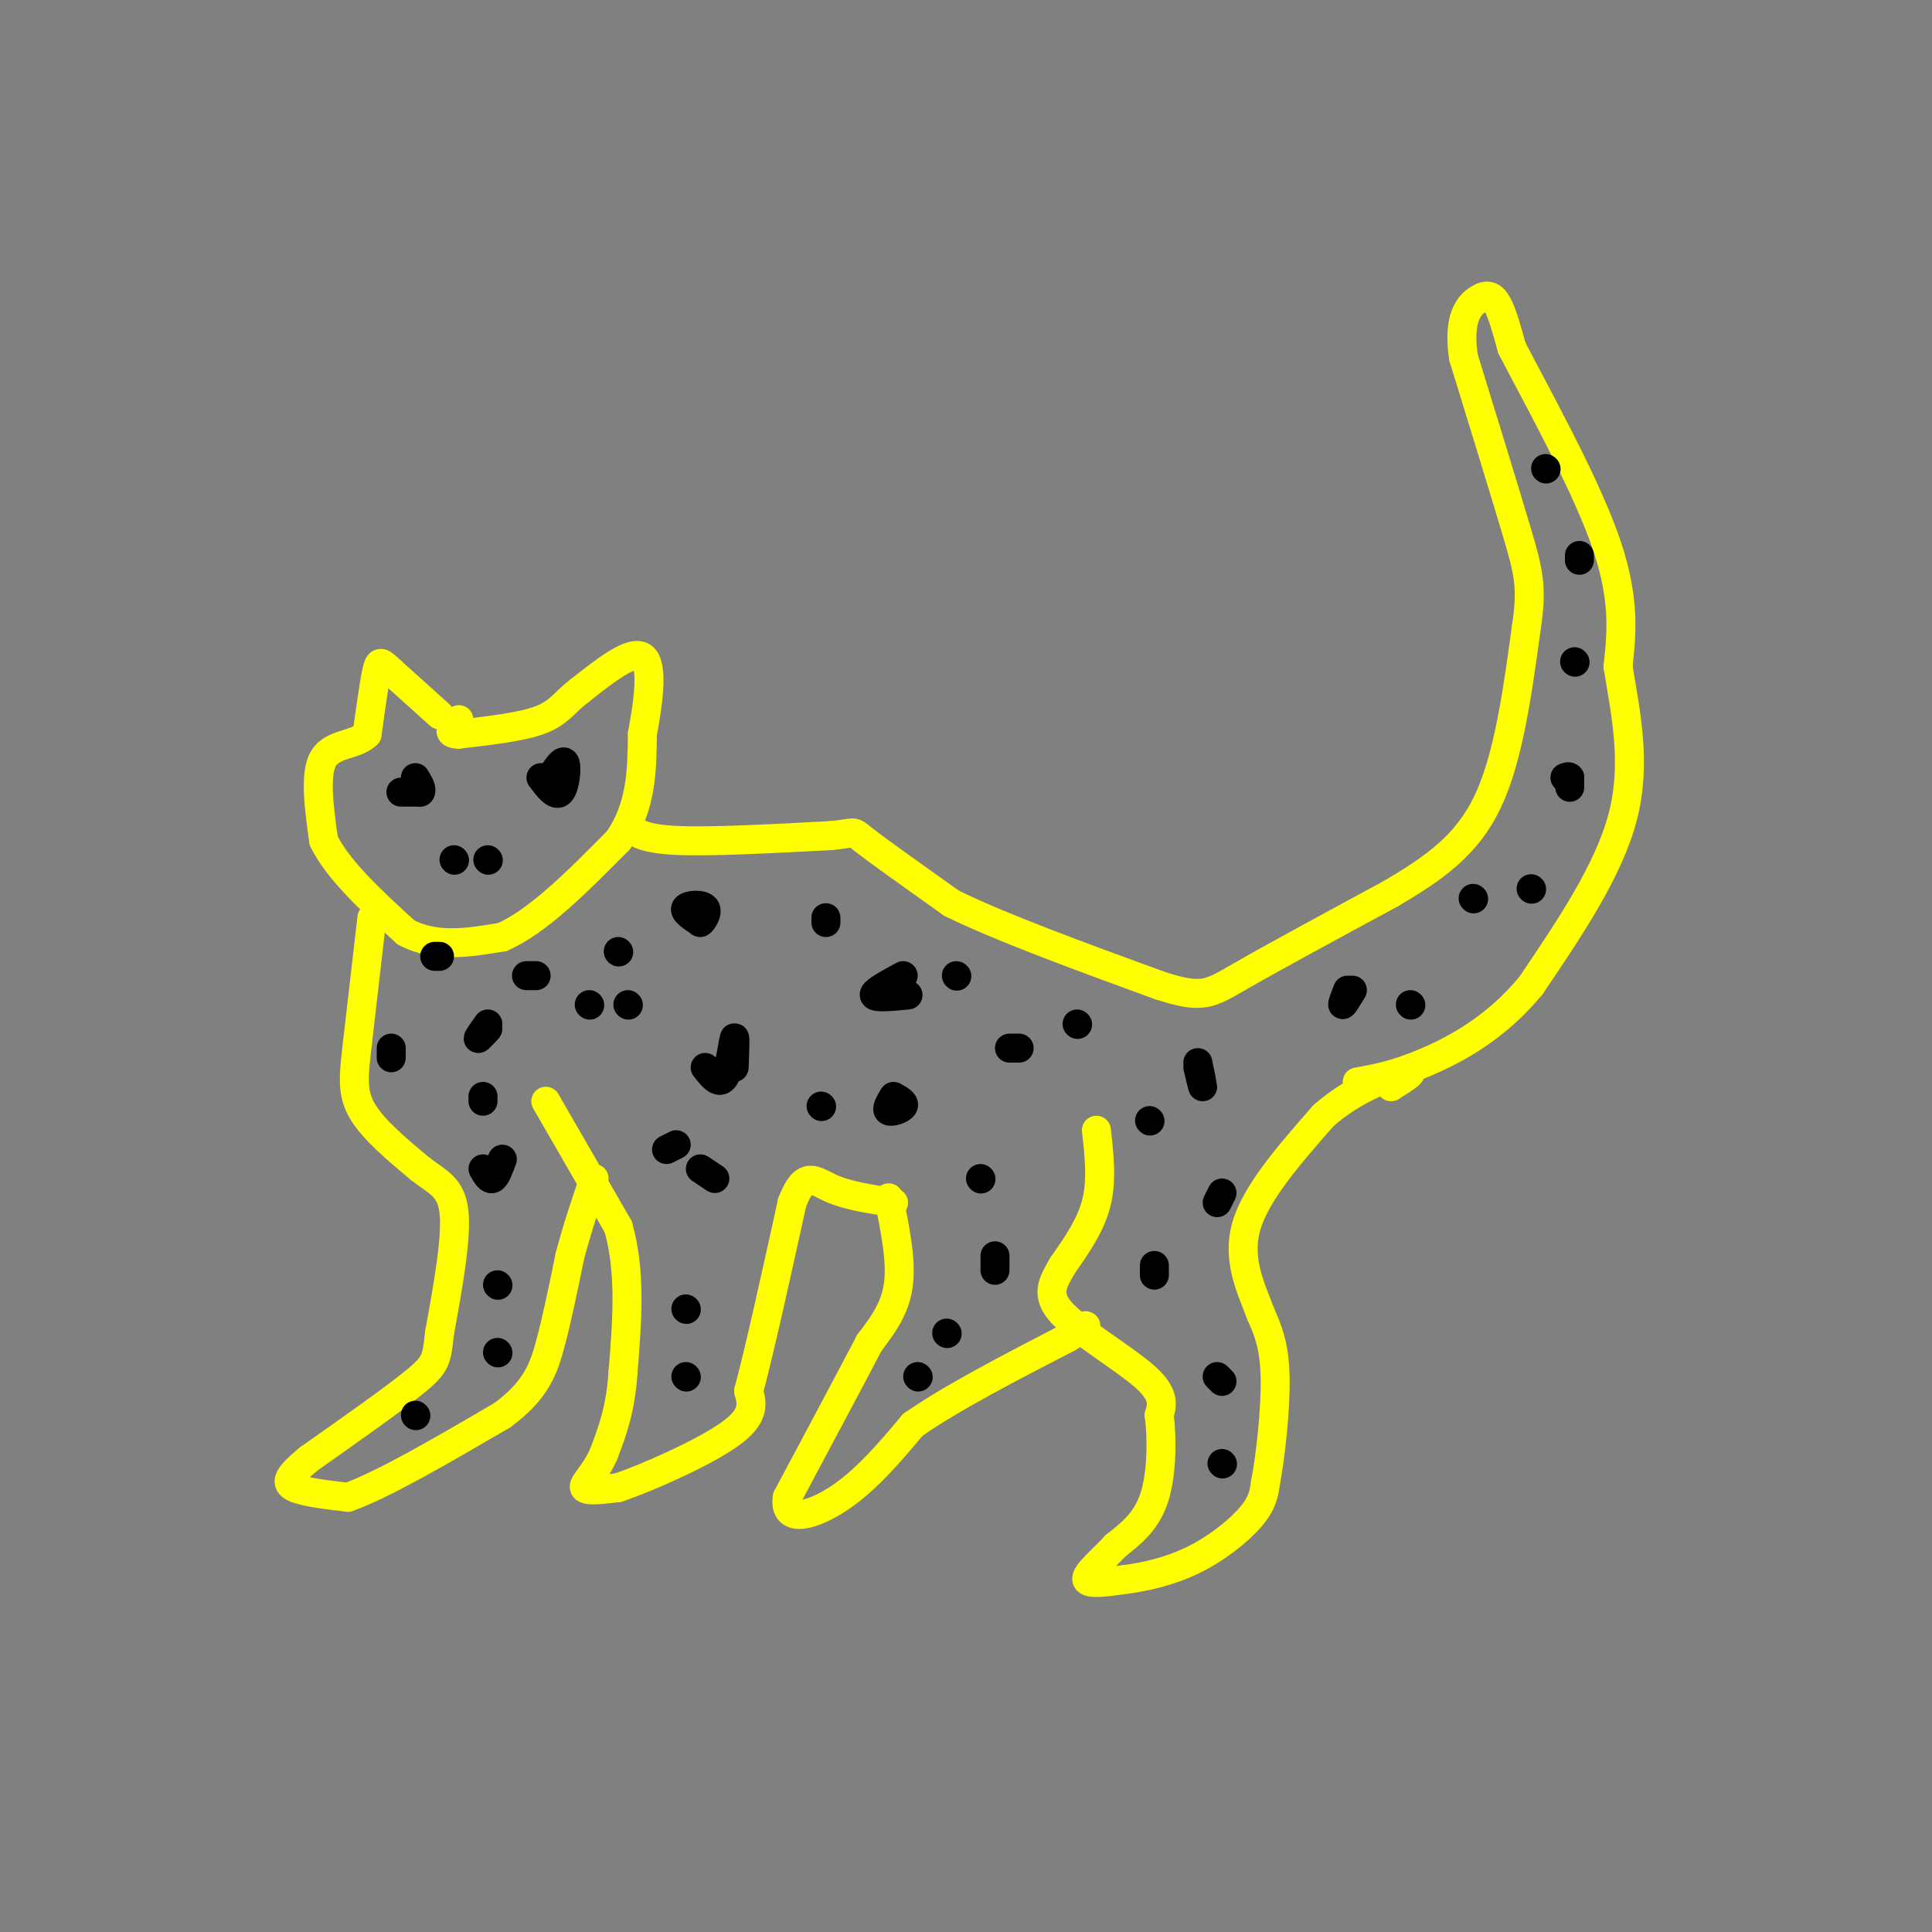 <svg viewBox='0 0 400 400' version='1.1' xmlns='http://www.w3.org/2000/svg' xmlns:xlink='http://www.w3.org/1999/xlink'><rect x="0" y="0" width="400" height="400" fill="#808080" stroke="none"/><g fill='none' stroke='#ffff00' stroke-width='6' stroke-linecap='round' stroke-linejoin='round'><path d='M91,148c0.000,0.000 -10.000,-9.000 -10,-9'/><path d='M81,139c-2.133,-1.978 -2.467,-2.422 -3,0c-0.533,2.422 -1.267,7.711 -2,13'/><path d='M76,152c-2.311,2.378 -7.089,1.822 -9,5c-1.911,3.178 -0.956,10.089 0,17'/><path d='M67,174c2.833,6.000 9.917,12.500 17,19'/><path d='M84,193c6.167,3.333 13.083,2.167 20,1'/><path d='M104,194c7.333,-3.167 15.667,-11.583 24,-20'/><path d='M128,174c4.833,-7.000 4.917,-14.500 5,-22'/><path d='M133,152c1.356,-7.289 2.244,-14.511 0,-16c-2.244,-1.489 -7.622,2.756 -13,7'/><path d='M120,143c-3.044,2.289 -4.156,4.511 -8,6c-3.844,1.489 -10.422,2.244 -17,3'/><path d='M95,152c-2.833,0.000 -1.417,-1.500 0,-3'/><path d='M77,190c0.000,0.000 -3.000,26.000 -3,26'/><path d='M74,216c-0.778,6.622 -1.222,10.178 1,14c2.222,3.822 7.111,7.911 12,12'/><path d='M87,242c3.556,2.756 6.444,3.644 7,9c0.556,5.356 -1.222,15.178 -3,25'/><path d='M91,276c-0.600,5.400 -0.600,6.400 -5,10c-4.400,3.600 -13.200,9.800 -22,16'/><path d='M64,302c-4.578,3.733 -5.022,5.067 -3,6c2.022,0.933 6.511,1.467 11,2'/><path d='M72,310c7.167,-2.500 19.583,-9.750 32,-17'/><path d='M104,293c7.022,-5.178 8.578,-9.622 10,-15c1.422,-5.378 2.711,-11.689 4,-18'/><path d='M118,260c1.500,-5.667 3.250,-10.833 5,-16'/><path d='M113,228c0.000,0.000 15.000,26.000 15,26'/><path d='M128,254c2.667,9.333 1.833,19.667 1,30'/><path d='M129,284c-0.500,7.833 -2.250,12.417 -4,17'/><path d='M125,301c-1.822,4.200 -4.378,6.200 -4,7c0.378,0.800 3.689,0.400 7,0'/><path d='M128,308c6.022,-2.044 17.578,-7.156 23,-11c5.422,-3.844 4.711,-6.422 4,-9'/><path d='M155,288c2.167,-8.000 5.583,-23.500 9,-39'/><path d='M164,249c2.600,-6.867 4.600,-4.533 8,-3c3.400,1.533 8.200,2.267 13,3'/><path d='M130,171c1.500,1.333 3.000,2.667 10,3c7.000,0.333 19.500,-0.333 32,-1'/><path d='M172,173c5.733,-0.511 4.067,-1.289 7,1c2.933,2.289 10.467,7.644 18,13'/><path d='M197,187c10.167,5.000 26.583,11.000 43,17'/><path d='M240,204c9.089,2.956 10.311,1.844 17,-2c6.689,-3.844 18.844,-10.422 31,-17'/><path d='M288,185c8.911,-5.267 15.689,-9.933 20,-19c4.311,-9.067 6.156,-22.533 8,-36'/><path d='M316,130c1.289,-8.444 0.511,-11.556 -2,-20c-2.511,-8.444 -6.756,-22.222 -11,-36'/><path d='M303,74c-1.226,-8.238 1.208,-10.833 3,-12c1.792,-1.167 2.940,-0.905 4,1c1.060,1.905 2.030,5.452 3,9'/><path d='M313,72c4.556,8.867 14.444,26.533 19,39c4.556,12.467 3.778,19.733 3,27'/><path d='M335,138c1.533,9.533 3.867,19.867 1,31c-2.867,11.133 -10.933,23.067 -19,35'/><path d='M317,204c-7.222,8.822 -15.778,13.378 -22,16c-6.222,2.622 -10.111,3.311 -14,4'/><path d='M227,234c0.583,5.167 1.167,10.333 0,15c-1.167,4.667 -4.083,8.833 -7,13'/><path d='M220,262c-2.060,3.595 -3.708,6.083 0,10c3.708,3.917 12.774,9.262 17,13c4.226,3.738 3.613,5.869 3,8'/><path d='M240,293c0.600,4.578 0.600,12.022 -1,17c-1.600,4.978 -4.800,7.489 -8,10'/><path d='M231,320c-2.933,3.111 -6.267,5.889 -6,7c0.267,1.111 4.133,0.556 8,0'/><path d='M233,327c3.726,-0.452 9.042,-1.583 14,-4c4.958,-2.417 9.560,-6.119 12,-9c2.440,-2.881 2.720,-4.940 3,-7'/><path d='M262,307c1.044,-5.400 2.156,-15.400 2,-22c-0.156,-6.600 -1.578,-9.800 -3,-13'/><path d='M261,272c-1.844,-5.000 -4.956,-11.000 -3,-18c1.956,-7.000 8.978,-15.000 16,-23'/><path d='M274,231c6.400,-5.711 14.400,-8.489 17,-9c2.600,-0.511 -0.200,1.244 -3,3'/><path d='M184,248c1.333,6.500 2.667,13.000 2,18c-0.667,5.000 -3.333,8.500 -6,12'/><path d='M180,278c-3.833,7.333 -10.417,19.667 -17,32'/><path d='M163,310c-0.867,5.644 5.467,3.756 11,0c5.533,-3.756 10.267,-9.378 15,-15'/><path d='M189,295c7.833,-5.500 19.917,-11.750 32,-18'/><path d='M221,277c5.667,-3.333 3.833,-2.667 2,-2'/></g>
<g fill='none' stroke='#000000' stroke-width='6' stroke-linecap='round' stroke-linejoin='round'><path d='M83,164c0.000,0.000 4.000,0.000 4,0'/><path d='M87,164c0.500,-0.500 -0.250,-1.750 -1,-3'/><path d='M112,161c1.511,2.000 3.022,4.000 4,3c0.978,-1.000 1.422,-5.000 1,-6c-0.422,-1.000 -1.711,1.000 -3,3'/><path d='M146,188c-0.673,1.589 -1.345,3.179 -1,3c0.345,-0.179 1.708,-2.125 1,-3c-0.708,-0.875 -3.488,-0.679 -4,0c-0.512,0.679 1.244,1.839 3,3'/><path d='M187,202c-3.083,1.667 -6.167,3.333 -6,4c0.167,0.667 3.583,0.333 7,0'/><path d='M146,221c1.467,1.867 2.933,3.733 4,2c1.067,-1.733 1.733,-7.067 2,-8c0.267,-0.933 0.133,2.533 0,6'/><path d='M101,212c-1.000,1.417 -2.000,2.833 -2,3c0.000,0.167 1.000,-0.917 2,-2'/><path d='M100,242c0.667,1.167 1.333,2.333 2,2c0.667,-0.333 1.333,-2.167 2,-4'/><path d='M145,242c0.000,0.000 3.000,2.000 3,2'/><path d='M185,227c-0.800,1.333 -1.600,2.667 -1,3c0.600,0.333 2.600,-0.333 3,-1c0.400,-0.667 -0.800,-1.333 -2,-2'/><path d='M248,220c0.500,2.417 1.000,4.833 1,5c0.000,0.167 -0.500,-1.917 -1,-4'/><path d='M279,205c-0.583,1.500 -1.167,3.000 -1,3c0.167,0.000 1.083,-1.500 2,-3'/><path d='M305,186c0.000,0.000 0.100,0.100 0.1,0.1'/><path d='M325,163c0.000,0.000 0.000,-2.000 0,-2'/><path d='M325,161c-0.167,-0.333 -0.583,-0.167 -1,0'/><path d='M320,97c0.000,0.000 0.100,0.100 0.1,0.1'/><path d='M327,115c0.000,0.000 0.000,1.000 0,1'/><path d='M326,137c0.000,0.000 0.100,0.100 0.1,0.1'/><path d='M317,184c0.000,0.000 0.100,0.100 0.1,0.1'/><path d='M292,208c0.000,0.000 0.100,0.100 0.1,0.1'/><path d='M253,247c0.000,0.000 -1.000,2.000 -1,2'/><path d='M239,262c0.000,0.000 0.000,2.000 0,2'/><path d='M252,285c0.000,0.000 1.000,1.000 1,1'/><path d='M253,303c0.000,0.000 0.100,0.100 0.1,0.1'/><path d='M196,276c0.000,0.000 0.100,0.100 0.1,0.1'/><path d='M206,263c0.000,0.000 0.000,-3.000 0,-3'/><path d='M203,244c0.000,0.000 0.100,0.100 0.1,0.1'/><path d='M209,217c0.000,0.000 2.000,0.000 2,0'/><path d='M223,212c0.000,0.000 0.100,0.100 0.1,0.1'/><path d='M171,190c0.000,0.000 0.000,1.000 0,1'/><path d='M130,208c0.000,0.000 0.100,0.100 0.1,0.1'/><path d='M128,197c0.000,0.000 0.100,0.100 0.1,0.1'/><path d='M122,208c0.000,0.000 0.100,0.100 0.1,0.1'/><path d='M138,238c0.000,0.000 2.000,-1.000 2,-1'/><path d='M142,271c0.000,0.000 0.100,0.100 0.1,0.1'/><path d='M142,285c0.000,0.000 0.100,0.100 0.1,0.1'/><path d='M190,285c0.000,0.000 0.100,0.100 0.1,0.1'/><path d='M103,280c0.000,0.000 0.100,0.100 0.1,0.1'/><path d='M103,266c0.000,0.000 0.100,0.100 0.1,0.1'/><path d='M86,293c0.000,0.000 0.100,0.100 0.1,0.1'/><path d='M81,219c0.000,0.000 0.000,-2.000 0,-2'/><path d='M90,198c0.000,0.000 1.000,0.000 1,0'/><path d='M100,228c0.000,0.000 0.000,-1.000 0,-1'/><path d='M109,202c0.000,0.000 2.000,0.000 2,0'/><path d='M238,232c0.000,0.000 0.100,0.100 0.1,0.1'/><path d='M170,229c0.000,0.000 0.100,0.100 0.1,0.1'/><path d='M198,202c0.000,0.000 0.100,0.100 0.1,0.1'/><path d='M94,178c0.000,0.000 0.100,0.100 0.1,0.1'/><path d='M101,178c0.000,0.000 0.100,0.100 0.1,0.1'/></g>
</svg>
